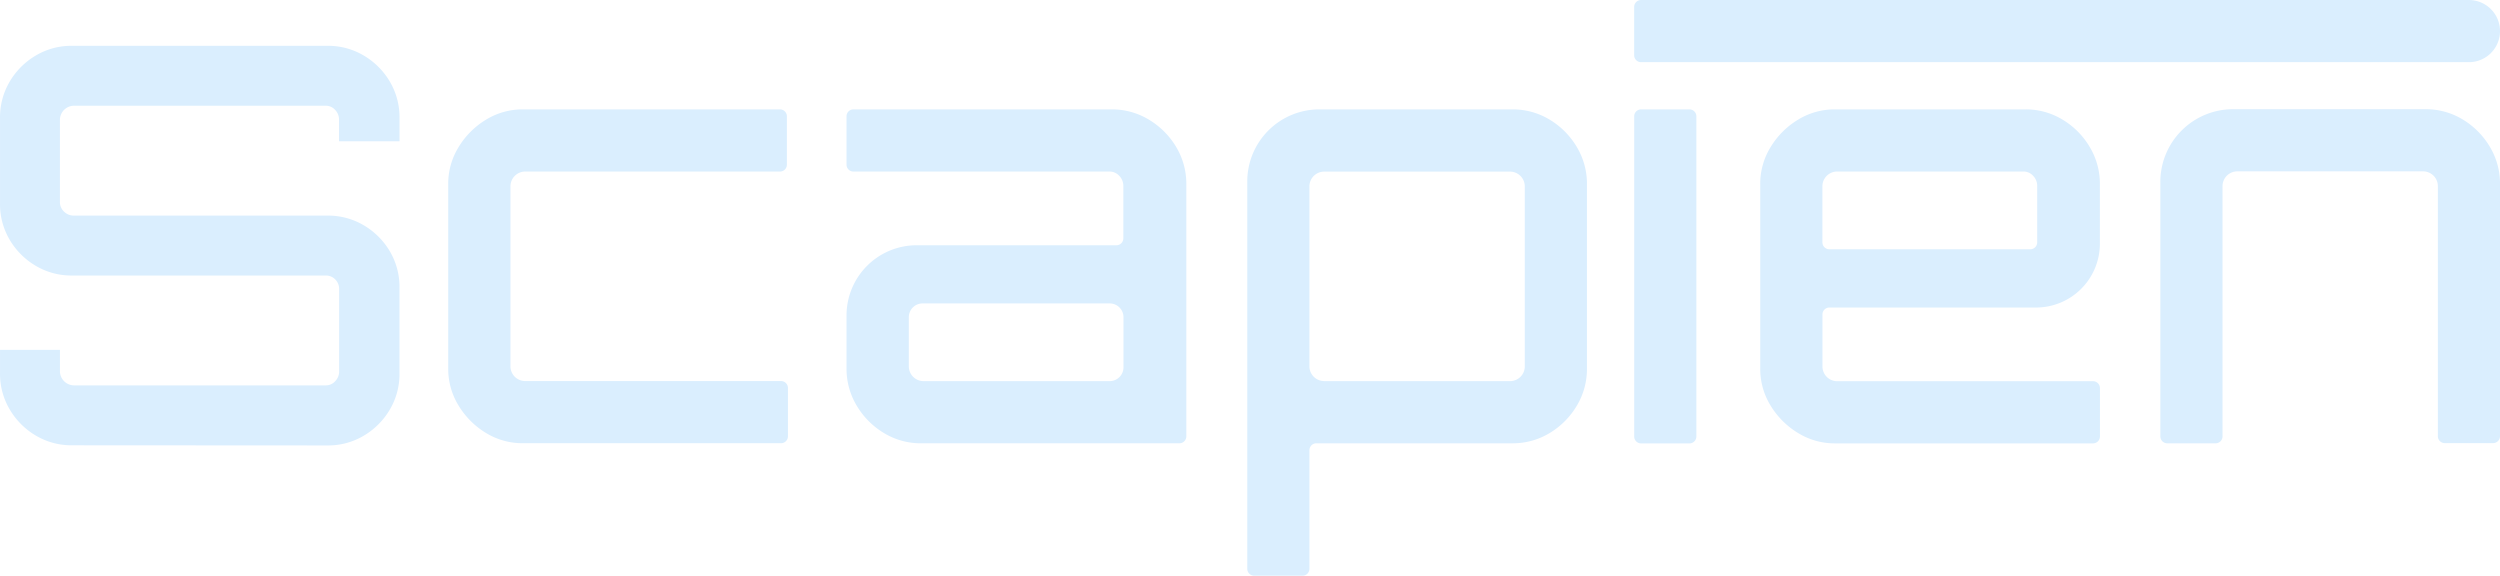 <svg id="72208806-5858-4524-8aaf-a25f55cb42a7" data-name="Scapien Logo" xmlns="http://www.w3.org/2000/svg" viewBox="0 0 318.744 73.4"><defs><style>.\33 01cee82-0e04-4bb0-aeb0-667a18f65953{fill:#daeefe;}</style></defs><title>Scapien-Logo</title><path class="301cee82-0e04-4bb0-aeb0-667a18f65953" d="M31.2,111.191a8.893,8.893,0,0,1-4.632-1.237,9.37,9.37,0,0,1-3.327-3.327A8.893,8.893,0,0,1,22,101.994V99.023h7.64v2.757a1.815,1.815,0,0,0,1.771,1.771H63.525a1.581,1.581,0,0,0,1.213-.534,1.746,1.746,0,0,0,.5-1.237V91.311a1.726,1.726,0,0,0-.5-1.273,1.649,1.649,0,0,0-1.213-.493H31.187a8.893,8.893,0,0,1-4.632-1.237,9.37,9.37,0,0,1-3.327-3.327A8.893,8.893,0,0,1,22,80.348V69.454a8.938,8.938,0,0,1,1.237-4.637,9.39,9.39,0,0,1,3.327-3.323A8.893,8.893,0,0,1,31.2,60.258h32.54a8.893,8.893,0,0,1,4.632,1.237,9.39,9.39,0,0,1,3.327,3.323,8.938,8.938,0,0,1,1.237,4.637v2.971H65.223V69.664a1.75,1.75,0,0,0-.5-1.237,1.576,1.576,0,0,0-1.213-.53h-32.1a1.811,1.811,0,0,0-1.771,1.766v10.47a1.661,1.661,0,0,0,.53,1.273,1.762,1.762,0,0,0,1.241.5H63.748a8.893,8.893,0,0,1,4.632,1.237,9.39,9.39,0,0,1,3.327,3.323A8.938,8.938,0,0,1,72.932,91.1v10.914a8.893,8.893,0,0,1-1.237,4.632,9.37,9.37,0,0,1-3.327,3.327,8.893,8.893,0,0,1-4.632,1.237Z" transform="translate(-21.998 -54.417)"/><path class="301cee82-0e04-4bb0-aeb0-667a18f65953" d="M83.951,109.614a10.336,10.336,0,0,1-3.484-3.484,8.921,8.921,0,0,1-1.322-4.738V77.906a8.893,8.893,0,0,1,1.322-4.734,10.348,10.348,0,0,1,3.484-3.488A8.921,8.921,0,0,1,88.7,68.363h32.743a0.881,0.881,0,0,1,.881.881v6.164a0.877,0.877,0,0,1-.873.881H88.907a1.888,1.888,0,0,0-1.827,1.835v23.041A1.88,1.88,0,0,0,88.915,103h32.666a0.881,0.881,0,0,1,.877.881v6.164a0.881,0.881,0,0,1-.877.881H88.7A8.921,8.921,0,0,1,83.951,109.614Z" transform="translate(-21.998 -54.417)"/><path class="301cee82-0e04-4bb0-aeb0-667a18f65953" d="M139.48,110.936a9.039,9.039,0,0,1-4.806-1.322,10.029,10.029,0,0,1-3.452-3.484,9.111,9.111,0,0,1-1.294-4.738V94.633a8.946,8.946,0,0,1,8.946-8.946H164.34a0.885,0.885,0,0,0,.881-0.881V78.125a1.823,1.823,0,0,0-.513-1.281,1.649,1.649,0,0,0-1.229-.554H130.817a0.877,0.877,0,0,1-.889-0.865q0-.008,0-0.016V69.244a0.881,0.881,0,0,1,.877-0.881h32.884a9.063,9.063,0,0,1,4.81,1.322,10.029,10.029,0,0,1,3.468,3.488,9.1,9.1,0,0,1,1.285,4.734v32.148a0.885,0.885,0,0,1-.881.881H139.48Zm0.222-7.927h23.777a1.762,1.762,0,0,0,1.762-1.758V94.86a1.762,1.762,0,0,0-1.762-1.758h-23.85a1.758,1.758,0,0,0-1.758,1.758h0v6.314a1.88,1.88,0,0,0,1.835,1.835h0Z" transform="translate(-21.998 -54.417)"/><path class="301cee82-0e04-4bb0-aeb0-667a18f65953" d="M181.023,126.939V77.547a9.188,9.188,0,0,1,9.188-9.184h24.577a9.063,9.063,0,0,1,4.81,1.322,10.029,10.029,0,0,1,3.448,3.488,9.1,9.1,0,0,1,1.285,4.734v23.486a9.111,9.111,0,0,1-1.285,4.738,10.021,10.021,0,0,1-3.448,3.484,9.063,9.063,0,0,1-4.81,1.322H189.835a0.881,0.881,0,0,0-.889.873v15.13a0.881,0.881,0,0,1-.881.877H181.9A0.881,0.881,0,0,1,181.023,126.939Zm9.766-23.93h23.781a1.88,1.88,0,0,0,1.835-1.835V78.133a1.888,1.888,0,0,0-1.835-1.835H190.789a1.888,1.888,0,0,0-1.843,1.827v23.041A1.88,1.88,0,0,0,190.781,103Z" transform="translate(-21.998 -54.417)"/><path class="301cee82-0e04-4bb0-aeb0-667a18f65953" d="M237.4,68.363h-6.164a0.881,0.881,0,0,0-.881.881v40.827a0.881,0.881,0,0,0,.881.881H237.4a0.885,0.885,0,0,0,.881-0.881V69.244A0.885,0.885,0,0,0,237.4,68.363Z" transform="translate(-21.998 -54.417)"/><path class="301cee82-0e04-4bb0-aeb0-667a18f65953" d="M251.229,109.614a10.336,10.336,0,0,1-3.484-3.484,8.921,8.921,0,0,1-1.322-4.738V77.906a8.893,8.893,0,0,1,1.322-4.734,10.348,10.348,0,0,1,3.484-3.488,8.917,8.917,0,0,1,4.734-1.322h24.225a9.039,9.039,0,0,1,4.806,1.322,10,10,0,0,1,3.448,3.488,9.1,9.1,0,0,1,1.285,4.734v7.567a8.141,8.141,0,0,1-8.129,8.153h-26.36a0.881,0.881,0,0,0-.881.881v6.678a1.88,1.88,0,0,0,1.835,1.835h32.662a0.881,0.881,0,0,1,.881.881v6.164a0.881,0.881,0,0,1-.881.881H255.963A8.917,8.917,0,0,1,251.229,109.614Zm4.01-23.413h25.616a0.885,0.885,0,0,0,.881-0.881v-7.2a1.823,1.823,0,0,0-.513-1.281,1.649,1.649,0,0,0-1.249-.554H256.185a1.886,1.886,0,0,0-1.835,1.835v7.2A0.885,0.885,0,0,0,255.239,86.2Z" transform="translate(-21.998 -54.417)"/><path class="301cee82-0e04-4bb0-aeb0-667a18f65953" d="M297.436,110.055V77.64a9.273,9.273,0,0,1,9.249-9.3H331.2a9.051,9.051,0,0,1,4.81,1.322,10.029,10.029,0,0,1,3.448,3.488,9.1,9.1,0,0,1,1.285,4.734v32.148a0.885,0.885,0,0,1-.881.881H333.7a0.881,0.881,0,0,1-.881-0.881V78.1a1.888,1.888,0,0,0-1.835-1.835H307.2a1.888,1.888,0,0,0-1.835,1.859v31.934a0.885,0.885,0,0,1-.881.881h-6.164a0.881,0.881,0,0,1-.881-0.881v0Z" transform="translate(-21.998 -54.417)"/><path class="301cee82-0e04-4bb0-aeb0-667a18f65953" d="M340.742,58.382a3.961,3.961,0,0,1-3.961,3.961H231.232a0.877,0.877,0,0,1-.881-0.873V55.3a0.881,0.881,0,0,1,.881-0.881H336.78A3.965,3.965,0,0,1,340.742,58.382Z" transform="translate(-21.998 -54.417)"/></svg>
